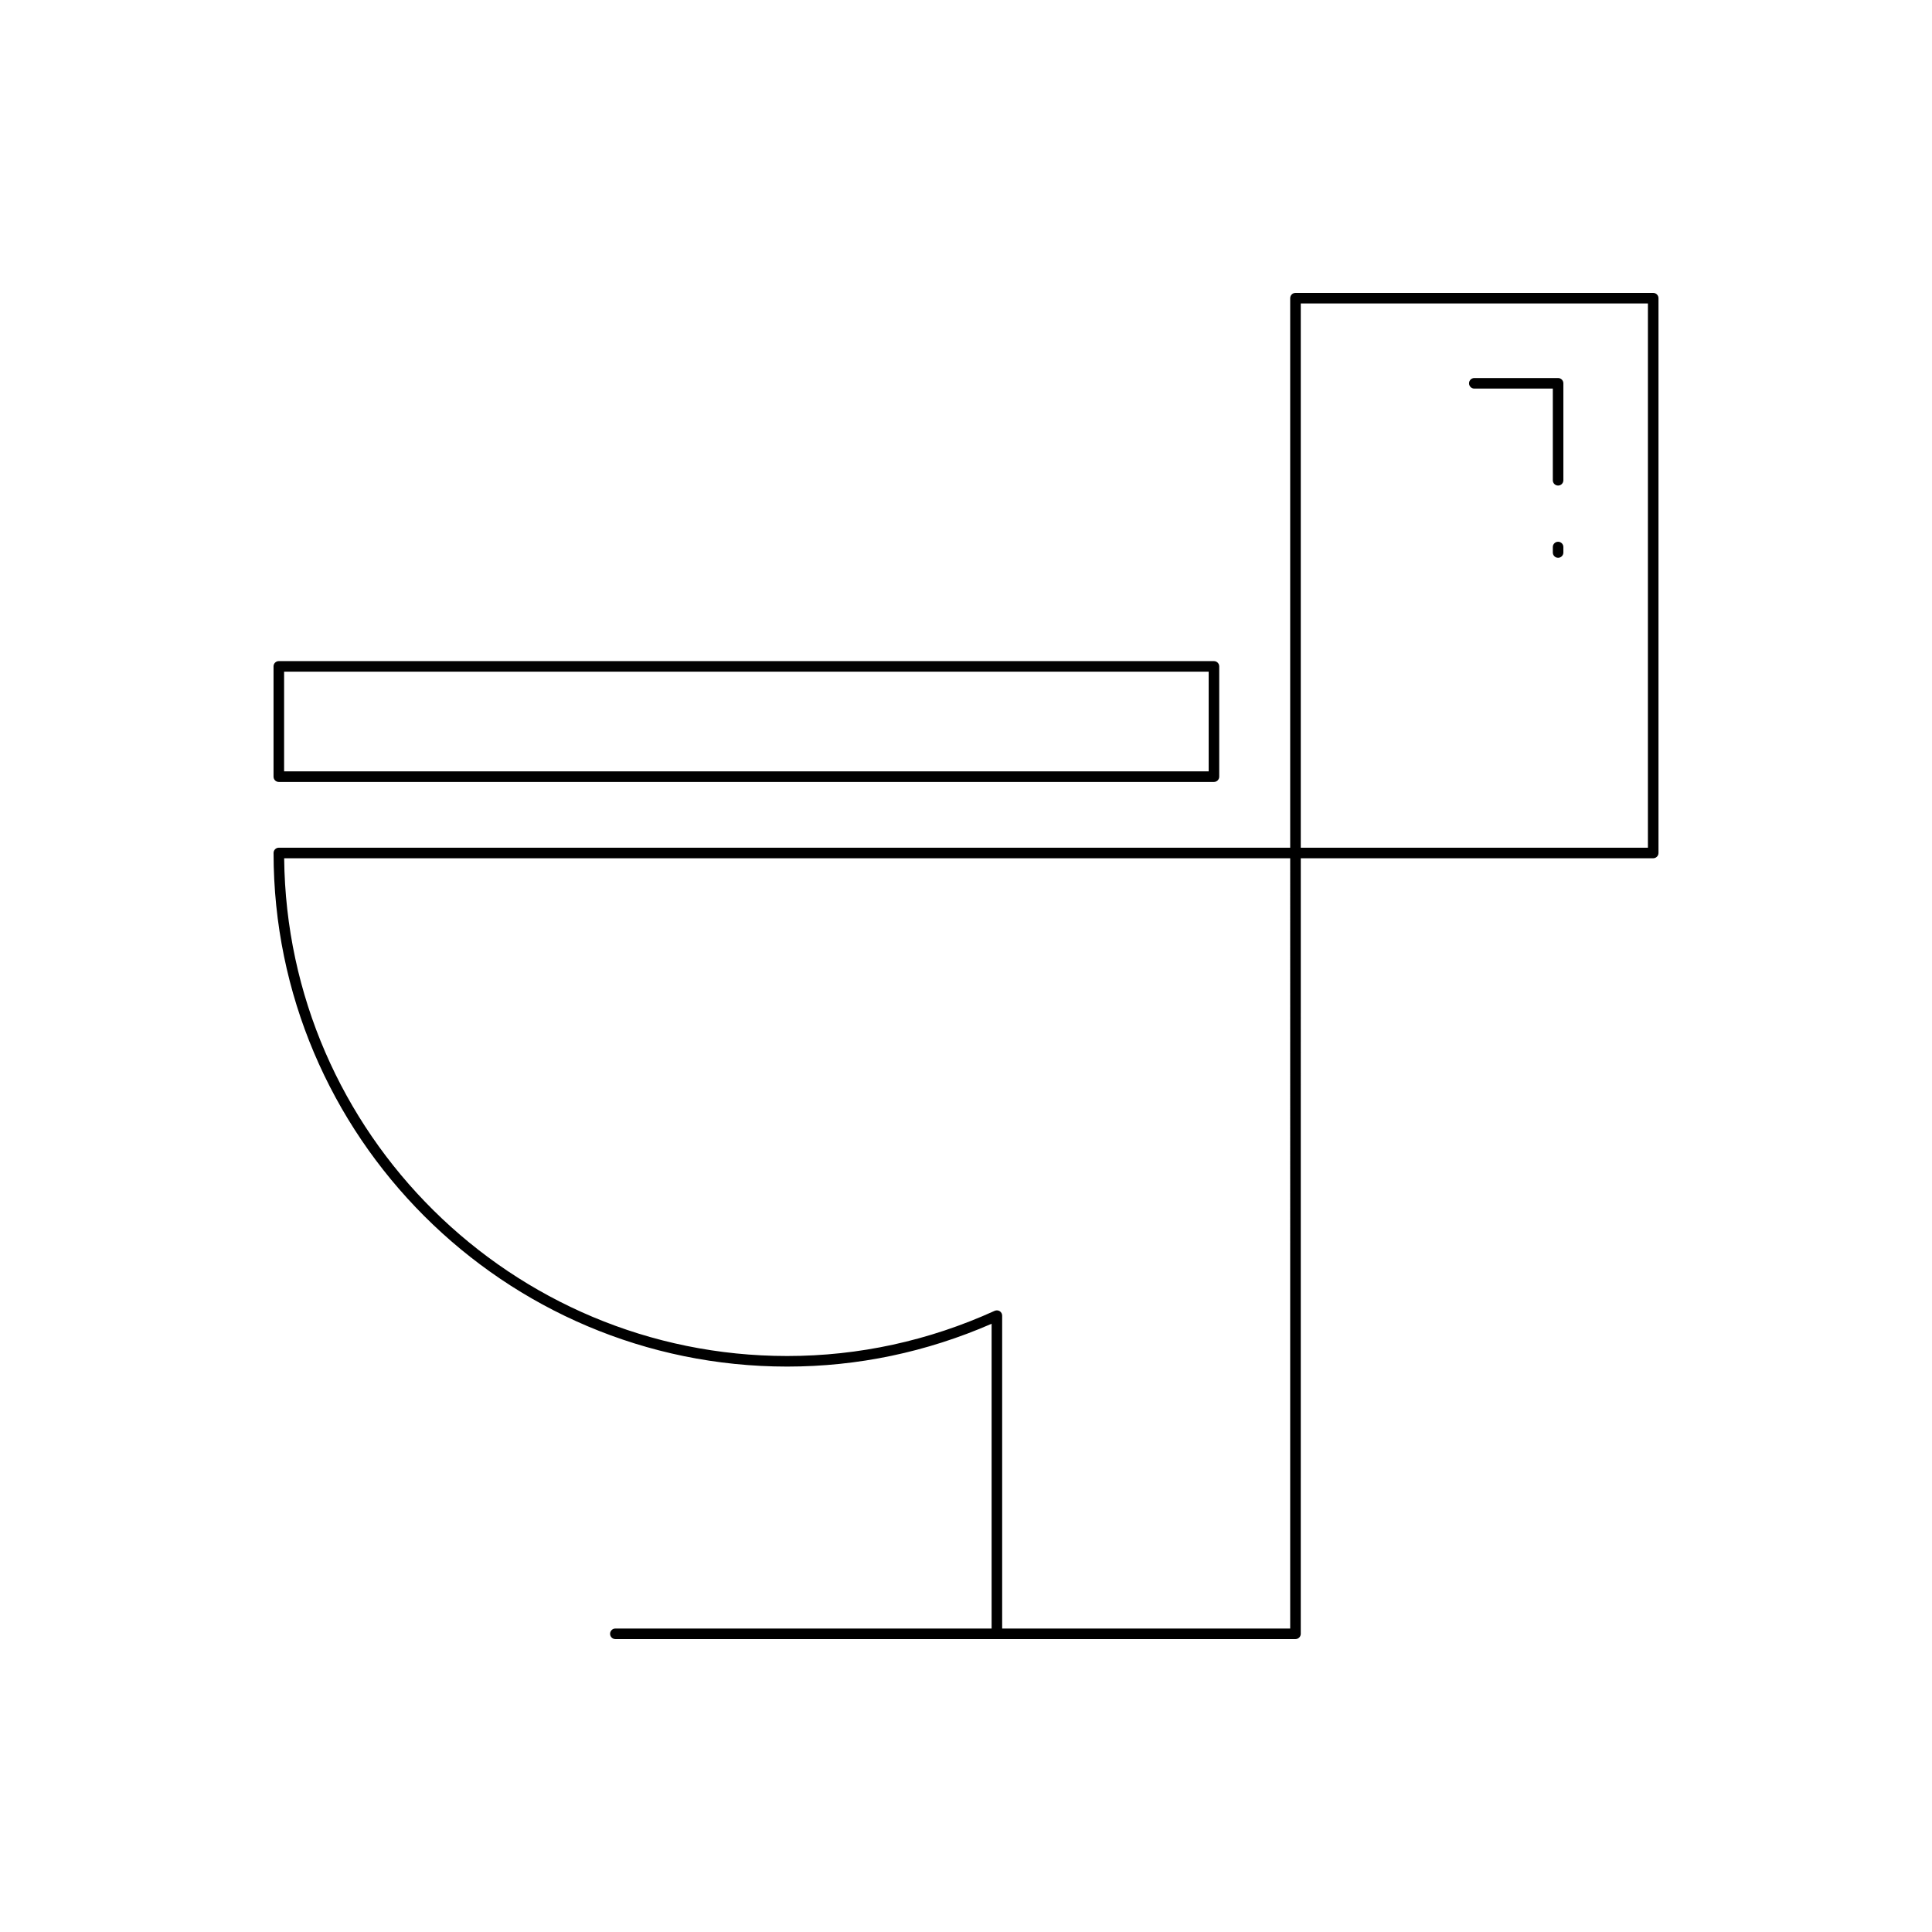 <?xml version="1.0" encoding="UTF-8"?>
<!-- Uploaded to: ICON Repo, www.iconrepo.com, Generator: ICON Repo Mixer Tools -->
<svg fill="#000000" width="800px" height="800px" version="1.1" viewBox="144 144 512 512" xmlns="http://www.w3.org/2000/svg">
 <g>
  <path d="m582.11 221.62h-94.797c-0.773 0-1.398 0.629-1.398 1.398v145.63h-268.02c-0.773 0-1.398 0.629-1.398 1.398 0 75.051 61.059 136.11 136.11 136.11 18.684 0 36.898-3.816 54.18-11.348v80.77h-99.711c-0.773 0-1.398 0.629-1.398 1.398 0 0.77 0.625 1.398 1.398 1.398h180.24c0.773 0 1.398-0.629 1.398-1.398l0.004-205.53h93.398c0.773 0 1.398-0.629 1.398-1.398v-147.03c0-0.77-0.625-1.398-1.402-1.398zm-96.195 353.96h-76.332v-82.926c0-0.477-0.242-0.918-0.641-1.176-0.395-0.25-0.898-0.285-1.336-0.098-17.5 7.949-36.008 11.977-55 11.977-73.039 0-132.55-59.047-133.3-131.91h266.61zm94.797-206.93h-91.996v-144.23h92z"/>
  <path d="m216.49 320.6v29.227c0 0.77 0.625 1.398 1.398 1.398h247.82c0.773 0 1.398-0.629 1.398-1.398v-29.227c0-0.77-0.625-1.398-1.398-1.398l-247.82-0.004c-0.773 0-1.402 0.629-1.402 1.402zm2.801 1.398h245.02v26.426h-245.02z"/>
  <path d="m534.71 246.98h20.801v24.301c0 0.77 0.625 1.398 1.398 1.398s1.398-0.629 1.398-1.398v-25.699c0-0.77-0.625-1.398-1.398-1.398h-22.199c-0.773 0-1.398 0.629-1.398 1.398s0.625 1.398 1.398 1.398z"/>
  <path d="m556.91 287.57c-0.773 0-1.398 0.629-1.398 1.398v1.453c0 0.77 0.625 1.398 1.398 1.398 0.773 0 1.398-0.629 1.398-1.398v-1.453c0-0.77-0.625-1.398-1.398-1.398z"/>
 </g>
</svg>